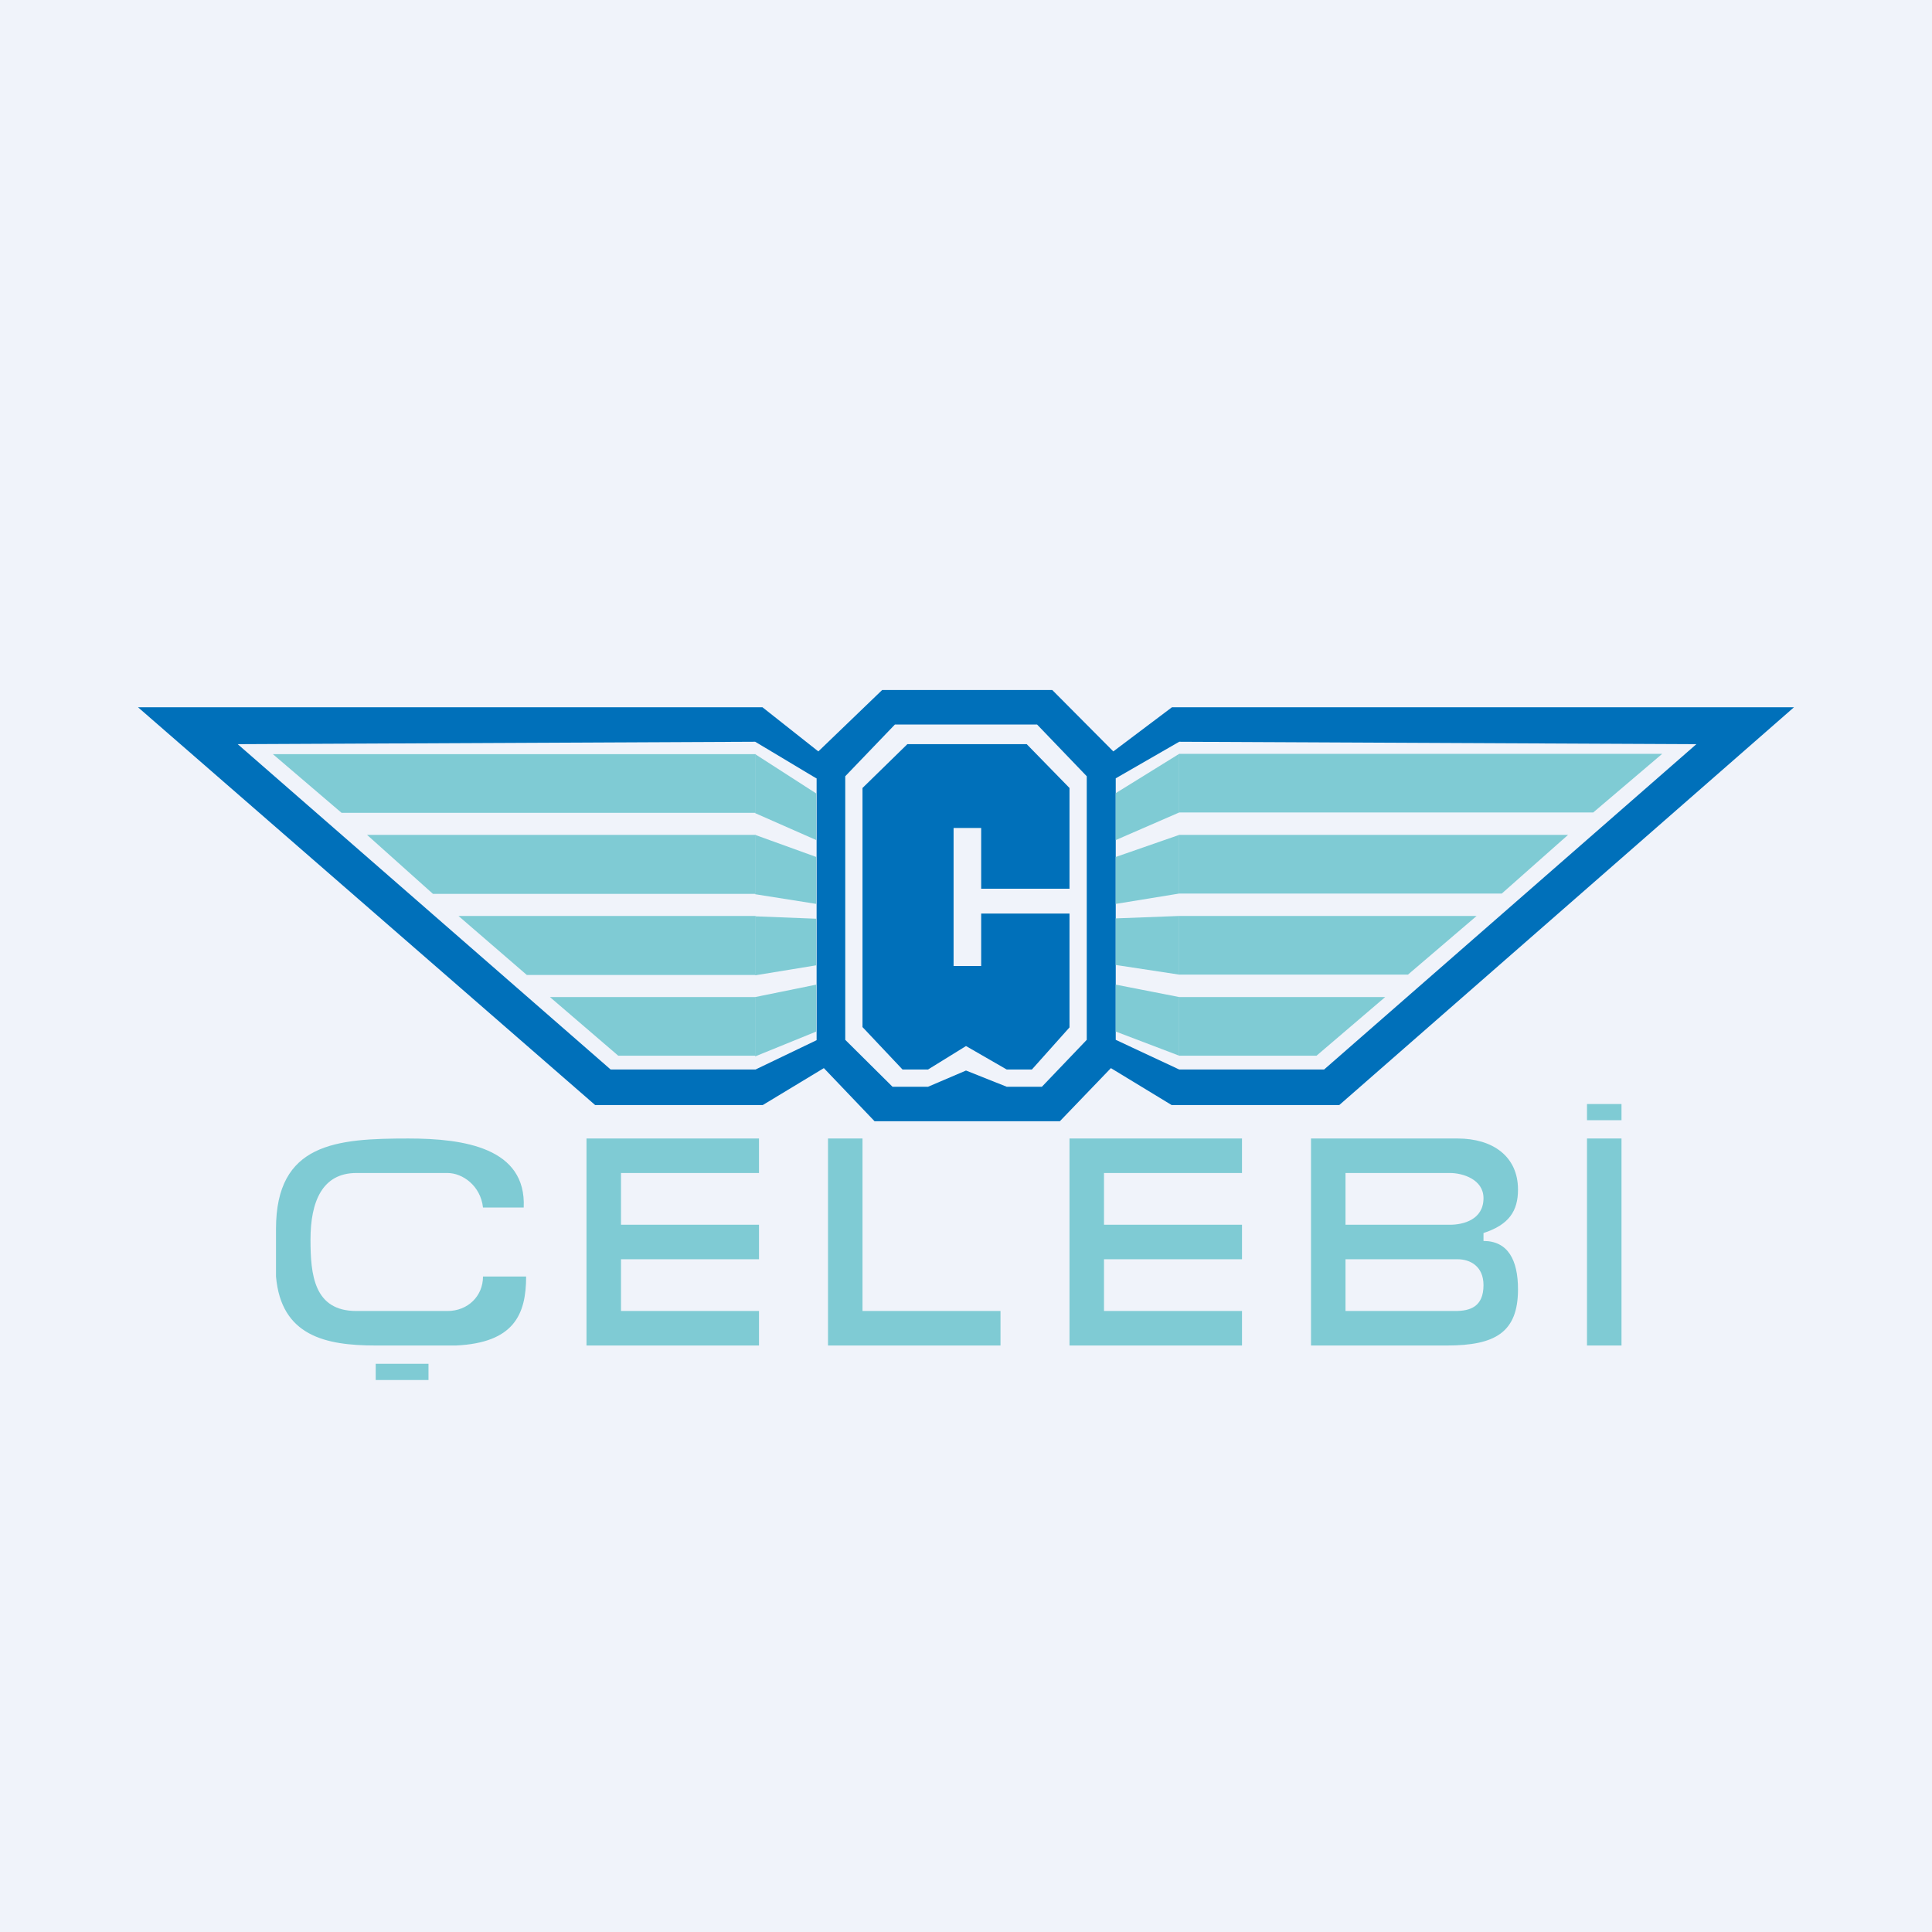 <!-- by TradingView --><svg xmlns="http://www.w3.org/2000/svg" width="56" height="56"><path fill="#F0F3FA" d="M0 0h56v56H0z"/><path fill-rule="evenodd" d="M25.94 21h4.12l1.44 1.5v7.64l-1.3 1.36h-1.02L28 31.03l-1.1.47h-1.03l-1.37-1.36V22.5l1.44-1.5zm6.4 9.14l1.84.86h4.2l10.79-9.43-14.99-.07-1.84 1.06v7.59zm-8.68-7.58l-1.77-1.06-15 .07L17.7 31h4.2l1.77-.85v-7.59zM22.1 20.5l1.62 1.28L25.57 20h4.93l1.77 1.78 1.7-1.28H52L38.82 32.03h-4.86l-1.76-1.07-1.48 1.54h-5.37l-1.47-1.54-1.77 1.07h-4.86L4 20.5h18.11zm4.2 1.07h3.46L31 22.84v2.92h-2.56V24h-.8v4h.8v-1.52H31v3.3L29.91 31h-.73L28 30.32l-1.1.68h-.74L25 29.77v-6.93l1.3-1.27z" fill="#0070BA"/><path d="M34.18 28.9h5.97l-1.99 1.7h-3.98v-1.7zm0-2.35h8.62l-1.99 1.7h-6.63v-1.7zm0-2.35h11.27l-1.92 1.7h-9.35v-1.7zm0-2.35h14l-2 1.7h-12v-1.7zM21.9 30.6h-3.98l-1.98-1.7h5.96v1.7zm0-2.34h-6.63l-1.98-1.71h8.61v1.7zm0-2.35h-9.35l-1.91-1.71H21.9v1.7zm0-2.35h-12l-1.99-1.7H21.9v1.7zM46 32.47h1V32h-1v.47zM46 39h1v-6h-1v6zm-7-2.5h3.25c.36 0 .75.2.75.75 0 .63-.39.75-.82.75H39v-1.5zm0-2.5h3.03c.36 0 .97.18.97.73 0 .63-.6.77-.97.77H39V34zm2.94 5c1.4 0 2.06-.38 2.06-1.63 0-.86-.3-1.4-1-1.4v-.23c.74-.24 1-.64 1-1.26 0-.96-.73-1.48-1.75-1.48H38v6h3.94zM36 39v-1h-4v-1.5h4v-1h-4V34h4v-1h-5v6h5zm-14 0v-1h-4v-1.5h4v-1h-4V34h4v-1h-5v6h5zm2-6v6h5v-1h-4v-5h-1zm-11.03 5h-2.64C9.1 38 9 36.95 9 35.93c0-1.1.34-1.93 1.33-1.93h2.64c.44 0 .96.37 1.03 1h1.18c.08-1.73-1.73-2-3.34-2C9.75 33 8 33.13 8 35.62V37c.15 1.72 1.43 2 2.89 2h2.33c1.67-.08 2.03-.89 2.03-2H14c0 .57-.44 1-1.03 1zm-2.08 2h1.53v-.47h-1.53V40z" fill="#7FCBD4"/><path d="M32.34 29.9v-1.36l1.84.36v1.7l-1.84-.7zm0-1.93v-1.35l1.84-.07v1.7l-1.84-.28zm0-1.78v-1.35l1.84-.64v1.7l-1.84.3zm1.84-4.34v1.7l-1.84.8v-1.36l1.84-1.14zM23.66 29.9l-1.77.72V28.9l1.77-.36v1.35zm0-1.92l-1.77.29v-1.71l1.77.07v1.35zm0-1.78l-1.77-.28V24.2l1.77.64v1.35zm-1.77-4.34L23.66 23v1.35l-1.77-.78v-1.71z" fill="#7FCBD4"/></svg>